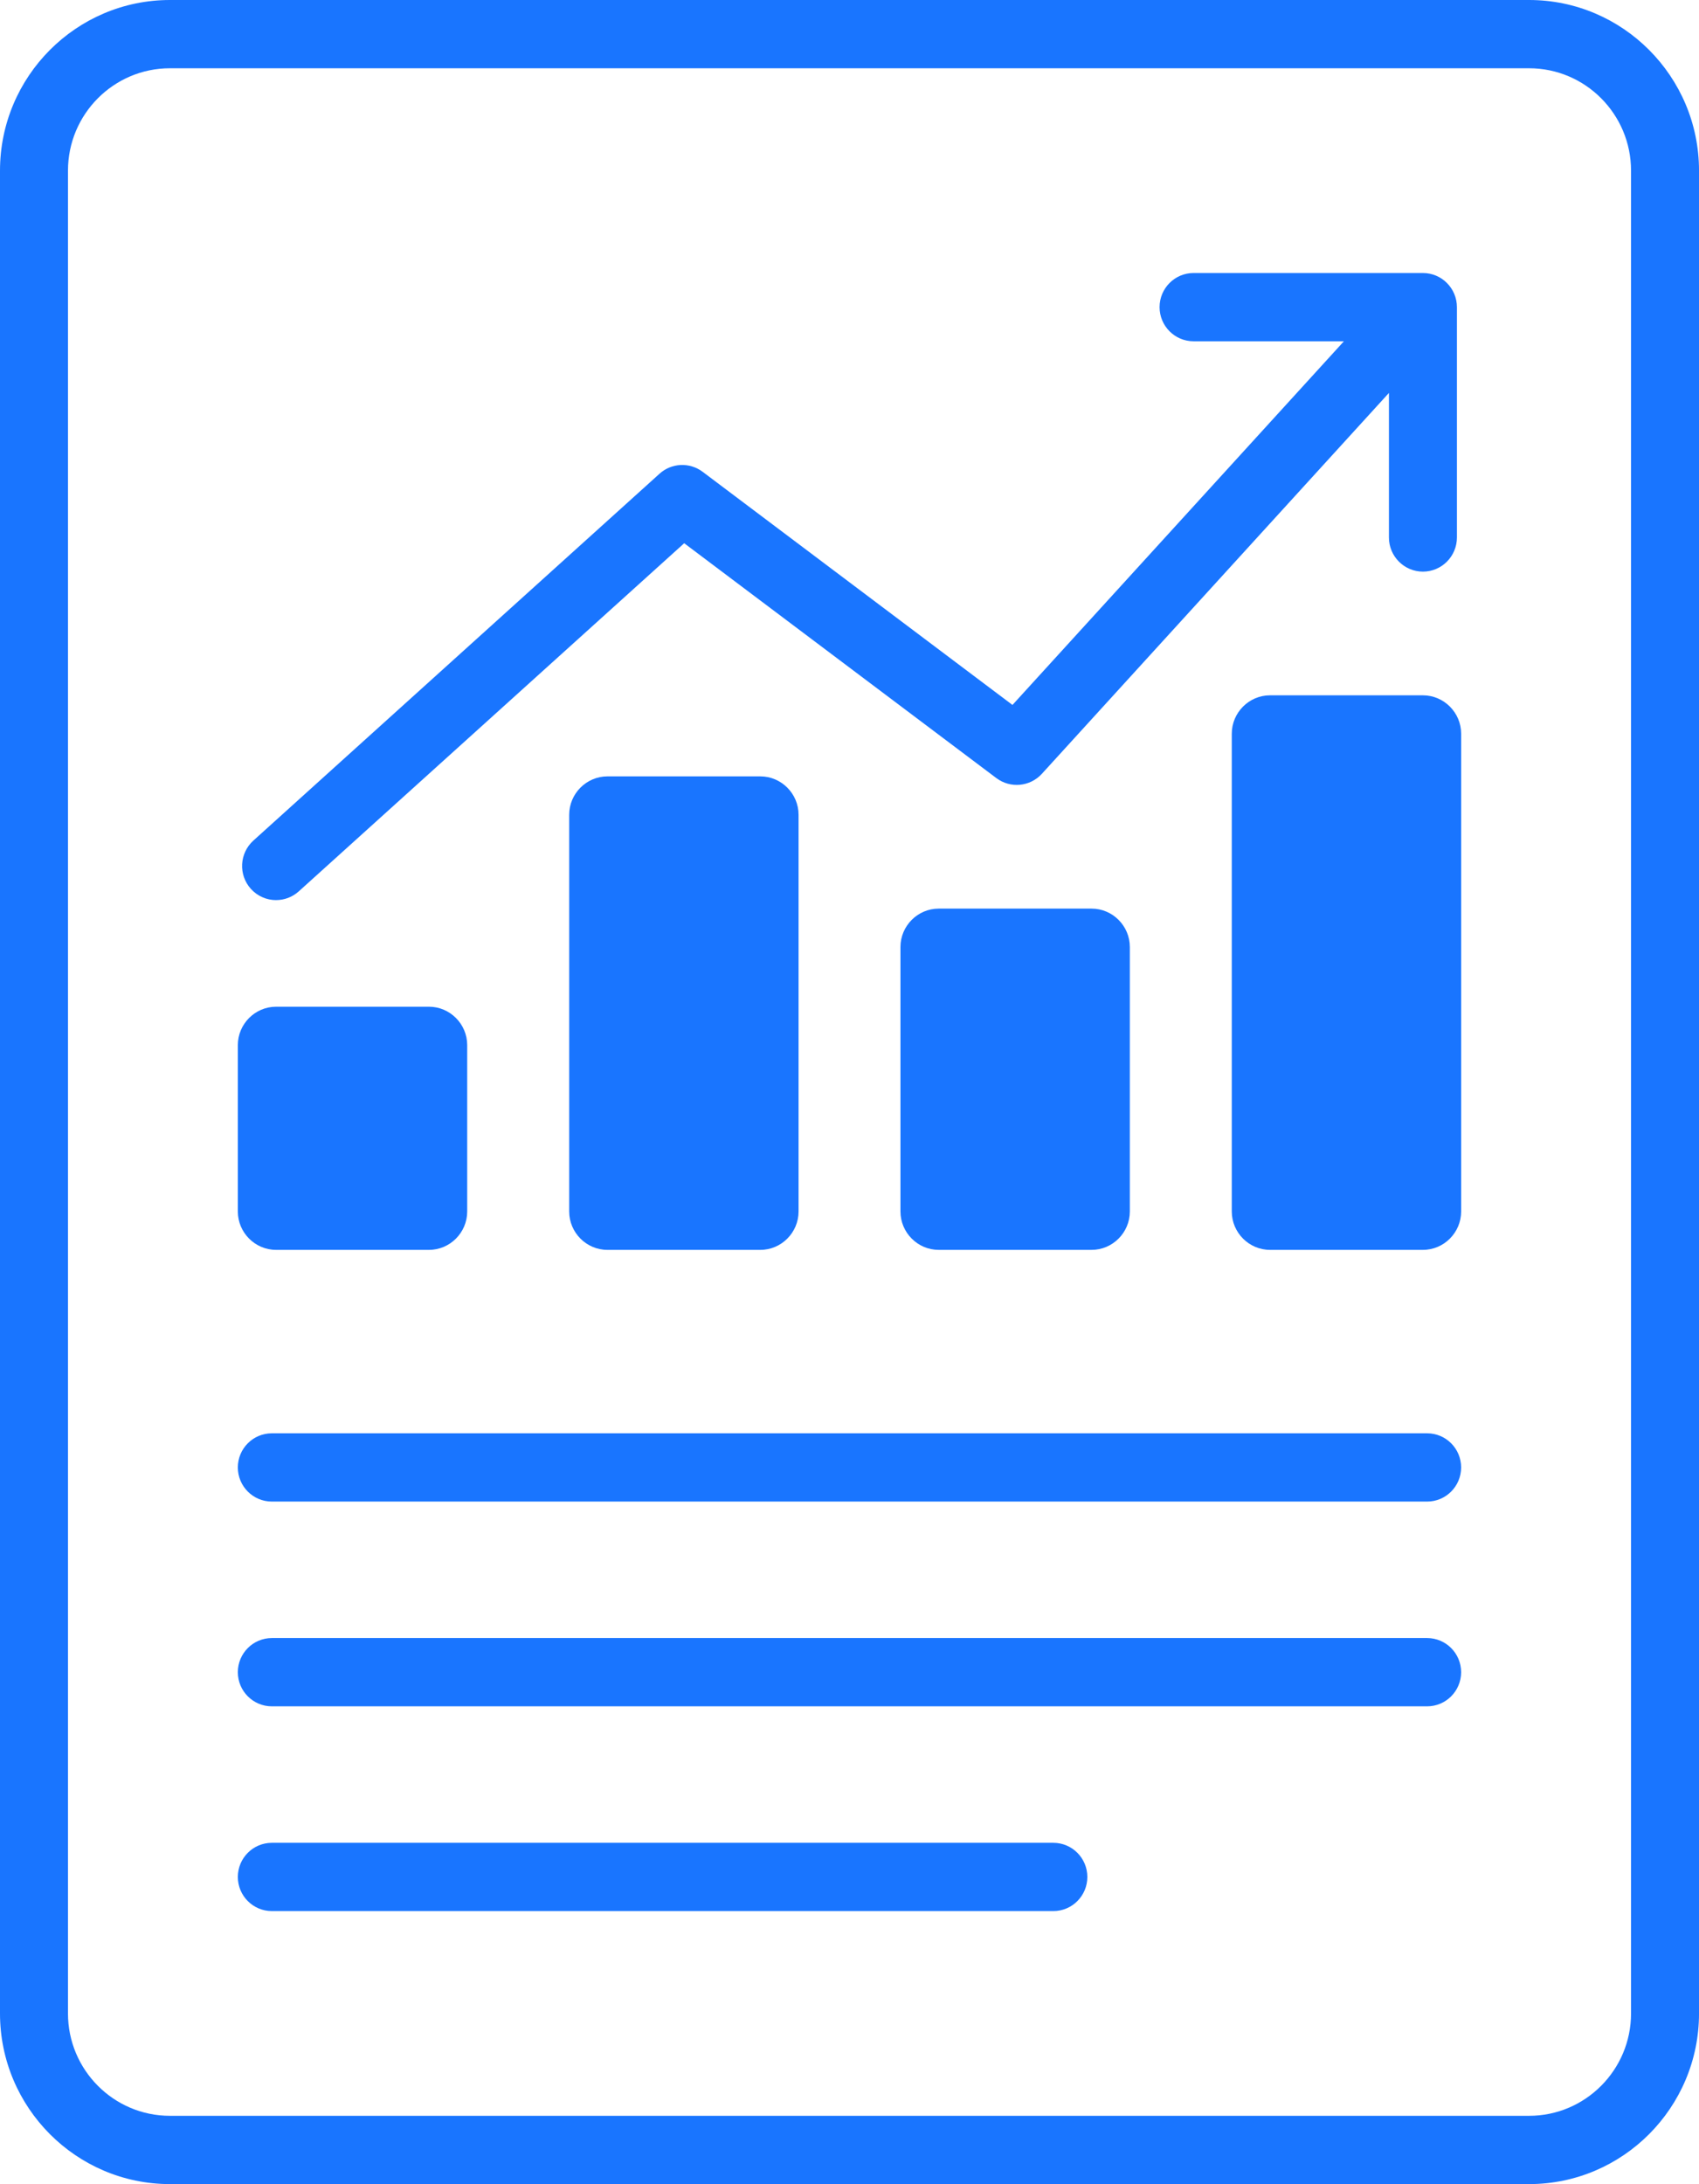 <svg width="330" height="424" viewBox="0 0 330 424" fill="none" xmlns="http://www.w3.org/2000/svg">
<g clip-path="url(#clip0_1923_15206)">
<path d="M297.002 0H33.002C14.805 0 0 14.861 0 33.127V390.876C0 409.142 14.805 424.003 33.002 424.003H297.002C315.198 424.003 330.003 409.142 330.003 390.876V33.127C330.003 14.861 315.198 0 297.002 0ZM316.8 390.873C316.8 401.834 307.918 410.747 297.002 410.747H33.002C22.082 410.747 13.203 401.831 13.203 390.873V33.127C13.203 22.166 22.085 13.253 33.002 13.253H297.002C307.921 13.253 316.8 22.169 316.8 33.127V390.876V390.873Z" fill="#1975FF"/>
<path d="M277.197 278.25H52.797C49.155 278.25 46.195 281.221 46.195 284.877C46.195 288.532 49.155 291.503 52.797 291.503H277.197C280.839 291.503 283.798 288.532 283.798 284.877C283.798 281.221 280.839 278.25 277.197 278.25Z" fill="#1975FF"/>
<path d="M277.197 318H52.797C49.155 318 46.195 320.971 46.195 324.627C46.195 328.282 49.155 331.253 52.797 331.253H277.197C280.839 331.253 283.798 328.282 283.798 324.627C283.798 320.971 280.839 318 277.197 318Z" fill="#1975FF"/>
<path d="M204.595 357.75H52.797C49.155 357.75 46.195 360.721 46.195 364.377C46.195 368.032 49.155 371.003 52.797 371.003H204.595C208.237 371.003 211.197 368.032 211.197 364.377C211.197 360.721 208.237 357.75 204.595 357.75Z" fill="#1975FF"/>
<path d="M53.625 174.736C55.197 174.736 56.778 174.176 58.036 173.037L132.894 105.458L193.527 151.056C196.242 153.094 200.059 152.737 202.358 150.229L269.776 76.281V104.346C269.776 108.002 272.736 110.97 276.378 110.97C280.019 110.97 282.979 107.999 282.979 104.346V59.627C282.979 55.971 280.019 53 276.378 53H231.826C228.185 53 225.225 55.971 225.225 59.627C225.225 63.282 228.185 66.253 231.826 66.253H261.029L196.653 136.852L136.473 91.59C133.944 89.697 130.438 89.849 128.1 91.966L49.211 163.185C46.502 165.636 46.278 169.824 48.713 172.544C50.023 173.998 51.821 174.74 53.625 174.74V174.736Z" fill="#1975FF"/>
<path d="M276.376 134.984H246.675C242.596 134.984 239.25 138.34 239.25 142.438V235.188C239.25 239.285 242.596 242.641 246.675 242.641H276.376C280.455 242.641 283.801 239.285 283.801 235.188V142.438C283.801 138.34 280.455 134.984 276.376 134.984Z" fill="#1975FF"/>
<path d="M182.324 176.391C178.244 176.391 174.898 179.746 174.898 183.844V235.187C174.898 239.285 178.244 242.641 182.324 242.641H212.024C216.104 242.641 219.45 239.285 219.45 235.187V183.844C219.45 179.746 216.104 176.391 212.024 176.391H182.324Z" fill="#1975FF"/>
<path d="M117.98 150.719C113.901 150.719 110.555 154.074 110.555 158.172V235.189C110.555 239.286 113.901 242.642 117.98 242.642H147.681C151.76 242.642 155.106 239.286 155.106 235.189V158.172C155.106 154.074 151.76 150.719 147.681 150.719H117.98Z" fill="#1975FF"/>
<path d="M53.62 242.641H83.321C87.4 242.641 90.746 239.285 90.746 235.188V202.891C90.746 198.793 87.4 195.438 83.321 195.438H53.62C49.541 195.438 46.195 198.793 46.195 202.891V235.188C46.195 239.285 49.541 242.641 53.62 242.641Z" fill="#1975FF"/>
</g>
<defs>
<clipPath id="clip0_1923_15206">
<rect width="330" height="424" fill="white"/>
</clipPath>
</defs>
</svg>
